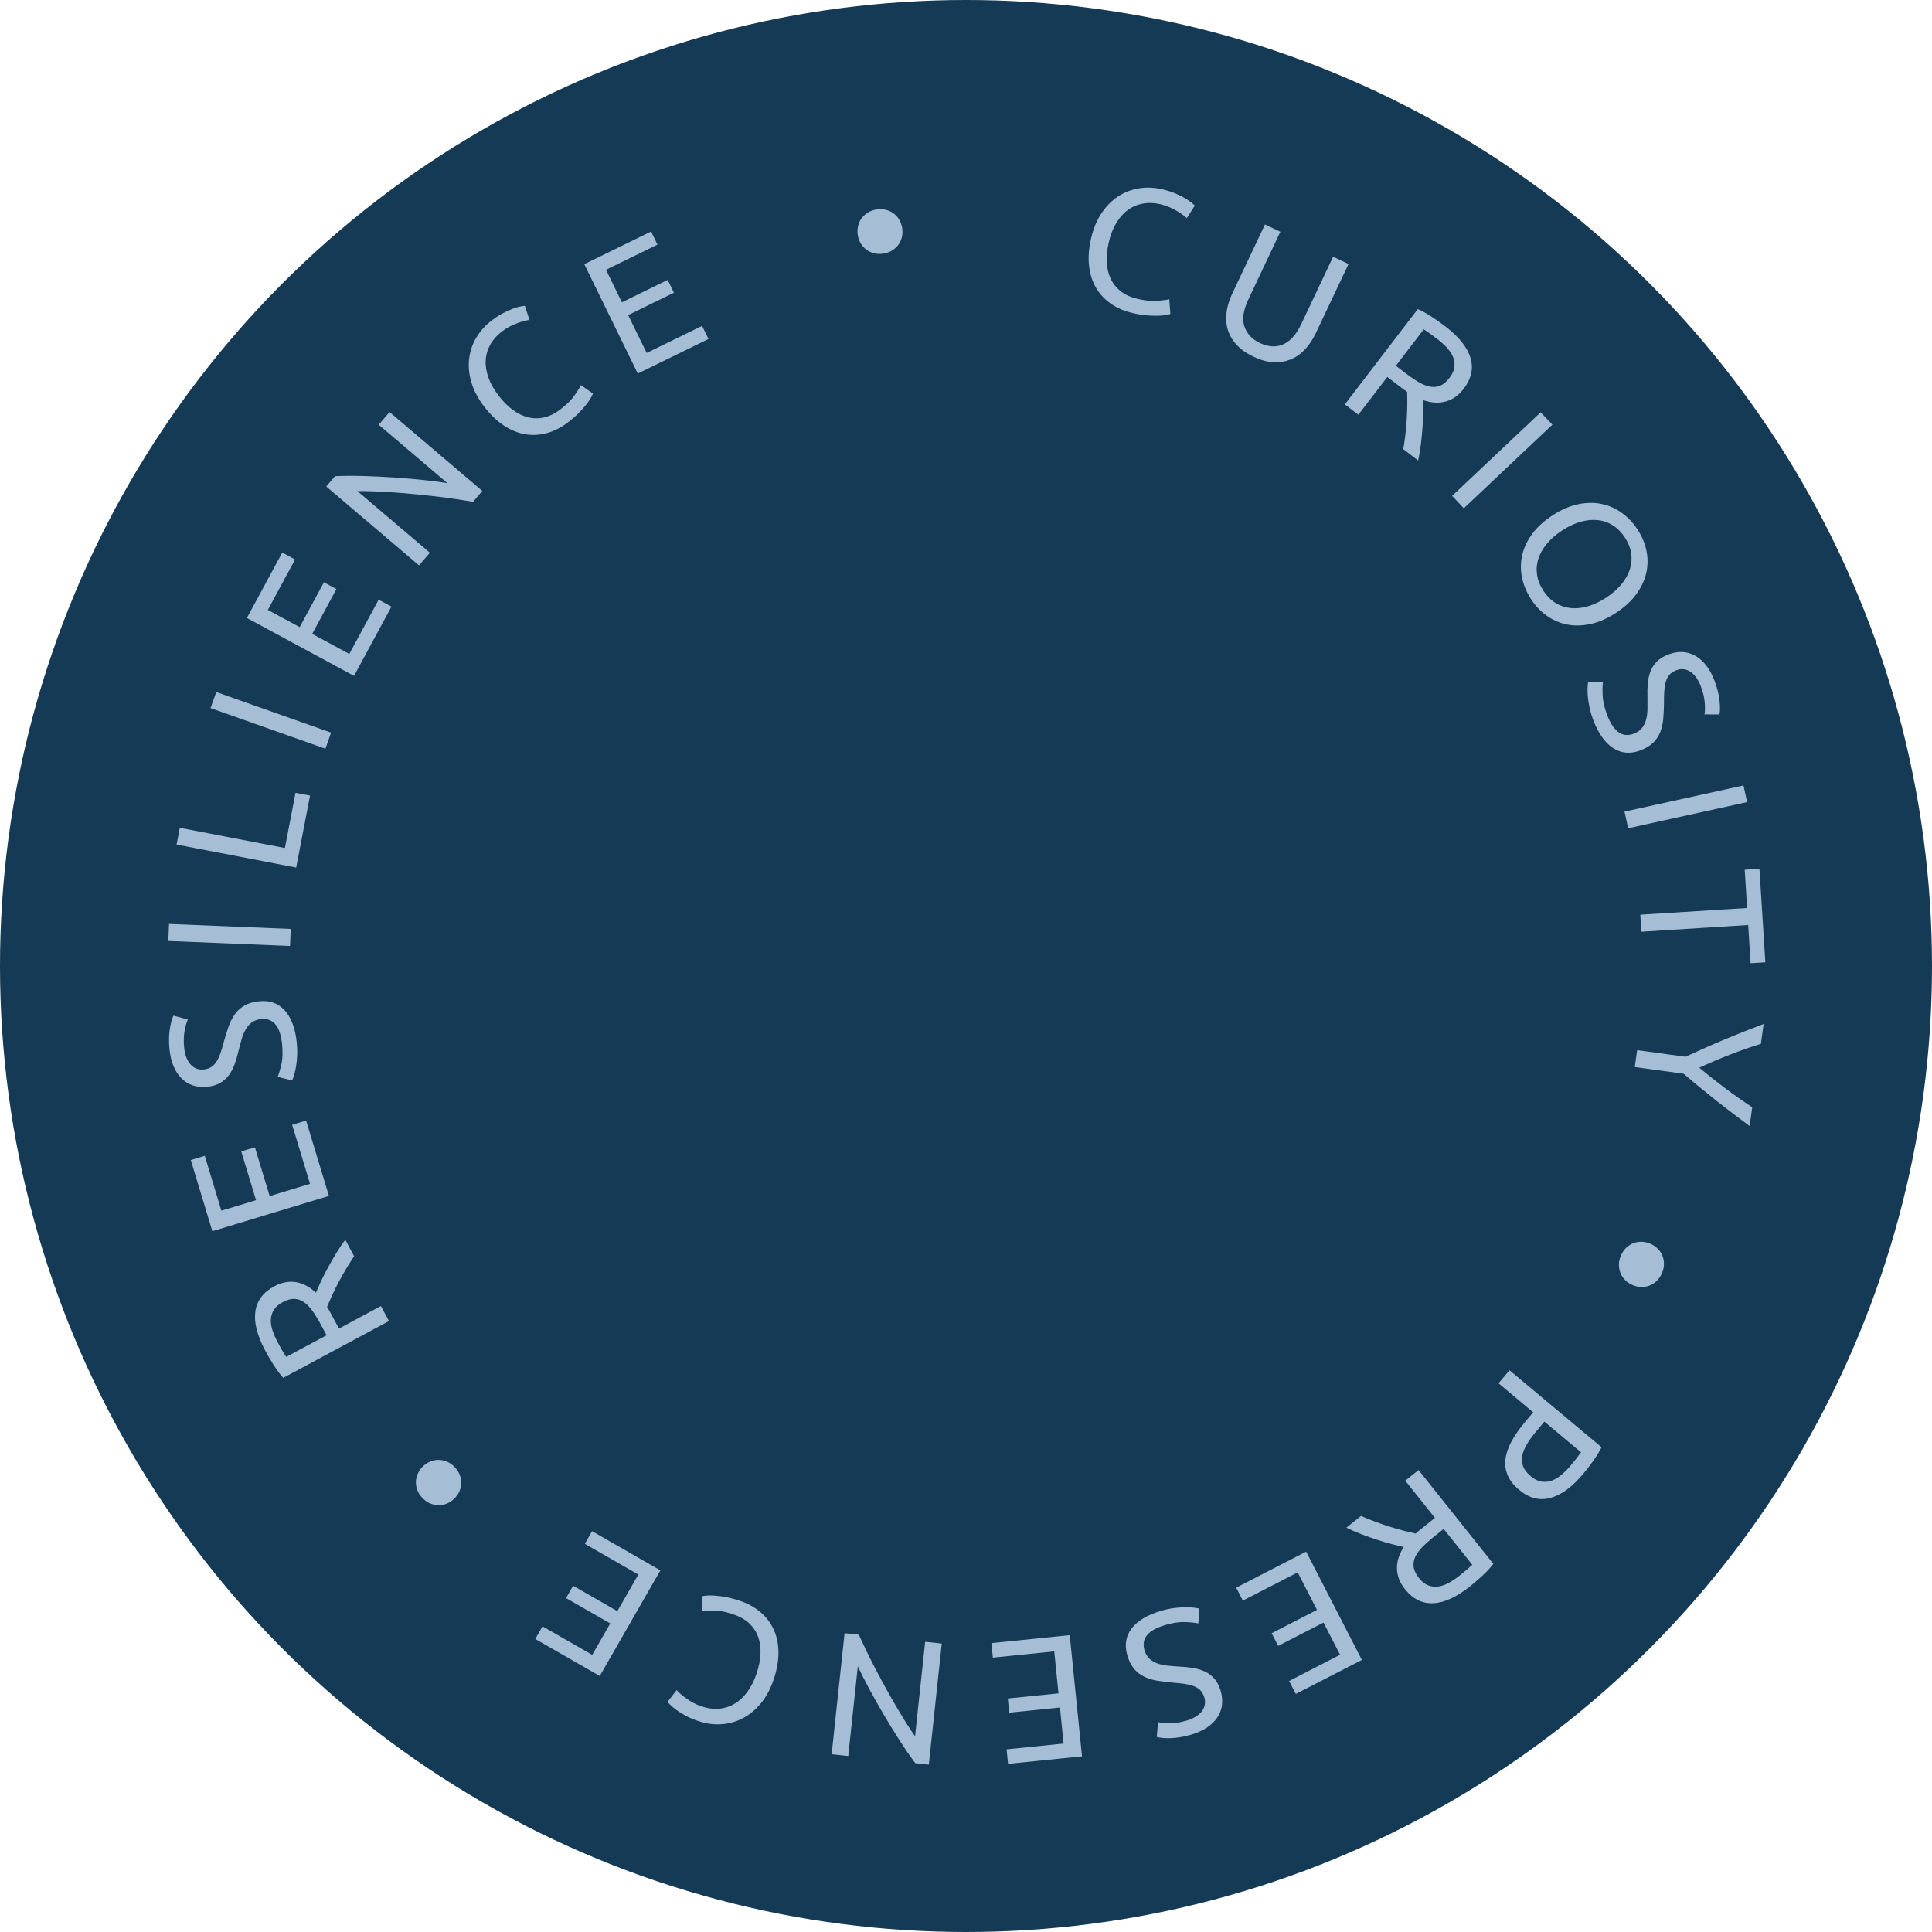 <svg xmlns="http://www.w3.org/2000/svg" id="Layer_2" viewBox="0 0 1440.08 1440.08"><defs><style>.cls-1{fill:#153a56;}.cls-2{fill:#a5bdd5;}</style></defs><g id="Layer_1-2"><circle class="cls-1" cx="720.04" cy="720.04" r="720.04"></circle><path class="cls-2" d="M844.13,233.31c-6.21-1.45-11.62-3.79-16.25-7.03-4.62-3.23-8.31-7.23-11.05-12-2.74-4.77-4.44-10.25-5.1-16.46-.66-6.21-.12-13.01,1.61-20.41,1.73-7.4,4.39-13.7,7.99-18.92,3.6-5.21,7.77-9.33,12.51-12.35,4.74-3.01,9.9-4.95,15.48-5.8,5.58-.85,11.26-.6,17.04.76,3.66.86,6.89,1.88,9.71,3.08s5.23,2.39,7.24,3.58c2.01,1.19,3.61,2.28,4.82,3.28,1.2,1,2.02,1.73,2.45,2.19l-5.96,9.37c-.65-.69-1.62-1.5-2.93-2.43-1.31-.93-2.8-1.91-4.49-2.93-1.69-1.02-3.57-1.98-5.65-2.87-2.08-.89-4.22-1.59-6.43-2.11-4.68-1.09-9.08-1.27-13.19-.53-4.12.74-7.86,2.33-11.21,4.78-3.35,2.44-6.24,5.69-8.67,9.74-2.43,4.05-4.28,8.8-5.55,14.24-1.23,5.27-1.74,10.22-1.52,14.85.22,4.62,1.2,8.78,2.94,12.46,1.74,3.68,4.26,6.8,7.56,9.37,3.3,2.57,7.42,4.43,12.35,5.58,5.7,1.33,10.55,1.84,14.58,1.53,4.02-.32,7.07-.72,9.17-1.22l.8,10.95c-.7.29-1.88.57-3.56.85-1.68.28-3.74.45-6.17.51-2.43.06-5.23-.06-8.39-.35-3.16-.29-6.53-.85-10.1-1.69Z"></path><path class="cls-2" d="M934.36,265.9c-5.37-2.54-9.63-5.57-12.8-9.1-3.16-3.53-5.33-7.33-6.49-11.4-1.16-4.08-1.42-8.38-.78-12.9.64-4.53,2.05-9.08,4.21-13.66l24.37-51.51,11.49,5.43-23.75,50.21c-3.88,8.21-4.89,15.03-3.01,20.46,1.87,5.43,5.73,9.53,11.58,12.29,2.92,1.38,5.8,2.19,8.64,2.42,2.84.23,5.57-.19,8.21-1.26,2.63-1.07,5.12-2.87,7.47-5.38,2.35-2.51,4.49-5.82,6.44-9.93l23.75-50.21,11.49,5.43-24.37,51.51c-2.17,4.58-4.8,8.55-7.89,11.92-3.09,3.37-6.6,5.89-10.53,7.55-3.93,1.67-8.24,2.41-12.93,2.22-4.69-.19-9.72-1.56-15.09-4.1Z"></path><path class="cls-2" d="M1060.77,298.26c.05,2.24.06,5.13.03,8.69-.03,3.55-.19,7.39-.48,11.51-.29,4.12-.7,8.35-1.21,12.68-.51,4.34-1.21,8.37-2.08,12.1l-11.03-8.44c.63-3.7,1.16-7.52,1.61-11.47.44-3.95.77-7.8.99-11.53.22-3.74.34-7.3.35-10.7.02-3.4-.03-6.4-.12-9-.96-.62-1.9-1.29-2.84-2.01-.94-.72-1.89-1.45-2.86-2.19l-9.05-6.93-21.58,28.19-10.09-7.72,54.39-71.05c3.37,1.48,6.9,3.44,10.59,5.88,3.69,2.44,6.99,4.77,9.9,7,10.12,7.75,16.38,15.56,18.77,23.44,2.39,7.88.69,15.59-5.1,23.15-3.66,4.78-8.06,7.91-13.19,9.37-5.13,1.46-10.8,1.14-17-.97ZM1071.36,252.75c-4.3-3.29-7.67-5.71-10.12-7.25l-20.78,27.15,7.18,5.5c3.47,2.65,6.72,4.87,9.76,6.65,3.04,1.78,5.88,2.91,8.53,3.4,2.65.49,5.17.25,7.57-.72,2.39-.97,4.71-2.92,6.94-5.83,2.07-2.71,3.28-5.36,3.62-7.96.34-2.6.02-5.1-.95-7.49-.97-2.39-2.49-4.71-4.57-6.96-2.07-2.25-4.46-4.41-7.17-6.48Z"></path><path class="cls-2" d="M1148.41,307.31l8.72,9.24-66.02,62.31-8.72-9.24,66.02-62.31Z"></path><path class="cls-2" d="M1157.14,384.18c6.51-4.24,12.89-7.01,19.13-8.32,6.24-1.3,12.11-1.37,17.61-.21,5.5,1.16,10.53,3.41,15.1,6.74,4.57,3.33,8.47,7.48,11.71,12.46,3.19,4.9,5.37,10.08,6.52,15.53,1.15,5.45,1.14,10.91-.05,16.37-1.19,5.46-3.63,10.78-7.35,15.96-3.71,5.18-8.83,9.89-15.34,14.13-6.51,4.24-12.89,7.01-19.13,8.32-6.24,1.3-12.1,1.39-17.57.27-5.48-1.12-10.47-3.32-14.99-6.57-4.52-3.26-8.38-7.34-11.57-12.24-3.24-4.98-5.46-10.23-6.66-15.75-1.2-5.53-1.22-11.04-.06-16.53,1.16-5.5,3.59-10.84,7.31-16.02,3.71-5.18,8.82-9.89,15.34-14.13ZM1164.43,395.37c-4.61,3-8.42,6.32-11.43,9.94-3.01,3.63-5.12,7.38-6.35,11.25-1.23,3.87-1.54,7.83-.94,11.87.6,4.04,2.16,8,4.69,11.88,2.52,3.88,5.5,6.89,8.93,9.03,3.43,2.14,7.16,3.44,11.2,3.88,4.04.44,8.33.02,12.86-1.26,4.53-1.29,9.1-3.43,13.71-6.43,4.61-3,8.42-6.32,11.42-9.94,3-3.63,5.12-7.38,6.35-11.25,1.23-3.88,1.55-7.81.98-11.82-.58-4-2.13-7.94-4.65-11.82-2.53-3.88-5.52-6.91-8.97-9.09-3.45-2.18-7.2-3.49-11.24-3.93-4.04-.44-8.33-.02-12.86,1.26-4.53,1.28-9.1,3.43-13.71,6.43Z"></path><path class="cls-2" d="M1198.03,533.17c4.77,12.39,11.39,16.95,19.87,13.68,2.61-1.01,4.62-2.41,6.03-4.22,1.41-1.81,2.43-3.91,3.05-6.3.62-2.39.96-4.98,1.01-7.76.05-2.78.05-5.7,0-8.77-.14-3.51-.06-6.9.22-10.19.28-3.29.94-6.31,1.99-9.05,1.05-2.74,2.61-5.19,4.68-7.35,2.07-2.15,4.9-3.92,8.48-5.3,7.42-2.86,14.17-2.56,20.28.89,6.1,3.45,10.87,9.62,14.29,18.5,1.98,5.13,3.22,10.01,3.74,14.63s.5,8.16-.05,10.62l-11.12-.07c.4-2.12.46-5.07.17-8.84-.29-3.77-1.29-7.9-3.02-12.38-.88-2.28-1.94-4.31-3.18-6.07-1.24-1.77-2.64-3.2-4.18-4.29-1.54-1.09-3.23-1.77-5.07-2.05-1.84-.27-3.78-.02-5.81.76-2.28.88-4.03,2.07-5.23,3.56-1.2,1.49-2.08,3.28-2.64,5.37-.55,2.08-.9,4.4-1.05,6.93-.15,2.53-.21,5.29-.18,8.28-.05,4.23-.23,8.16-.52,11.78-.29,3.62-1.02,6.94-2.2,9.97-1.17,3.03-2.93,5.69-5.27,8-2.34,2.31-5.51,4.23-9.5,5.77-7.42,2.86-14.17,2.34-20.25-1.54-6.08-3.88-11.02-10.75-14.82-20.61-1.29-3.34-2.25-6.5-2.88-9.49-.63-2.98-1.07-5.69-1.31-8.13-.24-2.44-.32-4.58-.23-6.44.08-1.86.19-3.33.34-4.41l11.15-.22c-.34,2.28-.42,5.59-.25,9.92.17,4.33,1.33,9.27,3.46,14.81Z"></path><path class="cls-2" d="M1299.56,585.47l2.73,12.41-88.67,19.49-2.73-12.41,88.67-19.49Z"></path><path class="cls-2" d="M1315.85,717.28l-10.98.69-1.8-28.5-79.62,5.01-.8-12.68,79.62-5.01-1.79-28.5,10.98-.69,4.39,69.68Z"></path><path class="cls-2" d="M1220.27,782.76l36.08,4.93c10.08-4.7,19.97-9.08,29.7-13.13,9.72-4.05,19.23-7.82,28.52-11.3l-2.03,14.8c-7.54,2.32-15.25,5.01-23.12,8.08-7.87,3.07-15.47,6.3-22.81,9.71,6.17,5.16,12.63,10.28,19.39,15.34,6.75,5.07,13.45,9.77,20.08,14.12l-1.92,14.02c-8.01-5.86-16.14-12.04-24.37-18.54-8.23-6.5-16.54-13.33-24.9-20.46l-36.34-4.97,1.72-12.59Z"></path><path class="cls-2" d="M1216.7,957.78c-2.08-.92-3.88-2.14-5.39-3.68-1.52-1.53-2.67-3.26-3.44-5.17-.78-1.92-1.17-4-1.17-6.25,0-2.25.52-4.57,1.58-6.97,1.06-2.4,2.43-4.35,4.09-5.85,1.67-1.51,3.47-2.62,5.42-3.33,1.94-.72,3.99-1.03,6.14-.93,2.15.09,4.27.6,6.35,1.52,2,.88,3.77,2.1,5.33,3.65,1.56,1.55,2.72,3.28,3.5,5.2.78,1.92,1.17,4,1.17,6.25,0,2.25-.52,4.57-1.58,6.97-1.06,2.4-2.43,4.35-4.09,5.85-1.67,1.5-3.48,2.62-5.42,3.33-1.94.72-4.01,1.02-6.2.91-2.2-.11-4.29-.61-6.29-1.49Z"></path><path class="cls-2" d="M1180.01,1098.65c-8.18,9.78-16.33,15.75-24.44,17.9-8.11,2.15-15.86.14-23.23-6.02-4.02-3.36-6.85-6.95-8.49-10.77-1.64-3.82-2.22-7.83-1.72-12.03.49-4.2,1.96-8.58,4.41-13.13,2.45-4.56,5.71-9.28,9.8-14.17l6.47-7.74-25.83-21.6,8.15-9.75,68.64,57.4c-1.63,3.3-3.74,6.75-6.33,10.33-2.59,3.58-5.07,6.78-7.42,9.59ZM1170.79,1092.31c3.47-4.15,6.03-7.42,7.68-9.8l-27.34-22.86-6.13,7.34c-2.8,3.35-5.1,6.54-6.91,9.59-1.81,3.04-2.96,5.92-3.46,8.63-.5,2.71-.27,5.33.7,7.84.97,2.52,2.86,4.95,5.67,7.3,2.68,2.24,5.32,3.57,7.93,3.99,2.61.42,5.18.17,7.7-.73,2.52-.91,4.97-2.37,7.33-4.37,2.36-2.01,4.64-4.32,6.82-6.93Z"></path><path class="cls-2" d="M1046.32,1153.15c-2.18-.5-4.99-1.19-8.44-2.07-3.44-.89-7.12-1.97-11.05-3.25-3.93-1.28-7.93-2.7-12.01-4.24-4.08-1.55-7.83-3.2-11.23-4.95l10.86-8.66c3.44,1.5,7.02,2.95,10.75,4.33,3.73,1.38,7.38,2.63,10.95,3.75,3.57,1.12,7,2.09,10.3,2.93,3.29.84,6.21,1.52,8.76,2.06.83-.78,1.71-1.53,2.63-2.27.92-.73,1.86-1.48,2.82-2.25l8.91-7.11-22.13-27.76,9.93-7.92,55.78,69.96c-2.26,2.91-5.01,5.87-8.27,8.86-3.26,2.99-6.32,5.63-9.19,7.91-9.97,7.95-19.06,12.13-27.28,12.54-8.22.41-15.3-3.11-21.23-10.55-3.76-4.71-5.72-9.74-5.9-15.07-.17-5.33,1.51-10.75,5.05-16.26ZM1087.92,1174.43c4.23-3.38,7.4-6.06,9.49-8.07l-21.32-26.73-7.07,5.64c-3.41,2.72-6.35,5.34-8.81,7.86-2.46,2.52-4.25,5-5.36,7.46-1.11,2.45-1.49,4.96-1.13,7.52s1.69,5.27,3.98,8.14c2.12,2.66,4.4,4.47,6.84,5.43,2.44.96,4.94,1.25,7.5.89,2.56-.36,5.18-1.28,7.86-2.75,2.68-1.47,5.36-3.26,8.02-5.39Z"></path><path class="cls-2" d="M973.6,1156.56l41.53,80.73-49.27,25.35-4.97-9.67,37.98-19.54-12.35-24-33.78,17.38-4.86-9.44,33.78-17.38-14.38-27.96-40.89,21.04-4.97-9.67,52.19-26.85Z"></path><path class="cls-2" d="M868.33,1211.35c-12.73,3.76-17.81,10-15.23,18.71.79,2.68,2.03,4.79,3.72,6.34,1.69,1.55,3.7,2.73,6.03,3.54,2.34.81,4.89,1.35,7.65,1.63,2.77.28,5.68.51,8.74.69,3.51.15,6.89.49,10.14,1.03,3.26.54,6.21,1.44,8.86,2.71,2.65,1.27,4.97,3.02,6.95,5.25,1.98,2.23,3.52,5.2,4.61,8.88,2.25,7.62,1.42,14.33-2.51,20.14-3.93,5.81-10.46,10.06-19.59,12.76-5.28,1.56-10.24,2.41-14.89,2.56-4.65.14-8.17-.16-10.58-.9l.96-11.08c2.08.57,5.01.86,8.8.88,3.79.02,7.98-.65,12.59-2.01,2.35-.69,4.45-1.59,6.31-2.69,1.86-1.1,3.4-2.37,4.61-3.82,1.21-1.45,2.03-3.08,2.45-4.89.42-1.81.32-3.76-.3-5.86-.69-2.35-1.73-4.18-3.13-5.5-1.39-1.32-3.1-2.34-5.14-3.06-2.03-.72-4.31-1.25-6.83-1.6-2.51-.35-5.26-.63-8.24-.84-4.21-.39-8.11-.88-11.7-1.46-3.59-.58-6.84-1.58-9.76-2.99-2.92-1.41-5.44-3.38-7.55-5.9s-3.77-5.83-4.99-9.93c-2.25-7.62-1.2-14.31,3.15-20.06,4.36-5.75,11.6-10.12,21.74-13.12,3.43-1.02,6.66-1.72,9.69-2.11,3.03-.39,5.76-.61,8.21-.65s4.59.05,6.44.28c1.84.23,3.3.46,4.37.69l-.67,11.13c-2.25-.52-5.54-.87-9.87-1.04-4.33-.18-9.35.58-15.04,2.26Z"></path><path class="cls-2" d="M797.37,1218.83l9.15,90.32-55.13,5.59-1.1-10.82,42.49-4.31-2.72-26.85-37.8,3.83-1.07-10.56,37.8-3.83-3.17-31.28-45.75,4.64-1.1-10.82,58.39-5.92Z"></path><path class="cls-2" d="M640.1,1218.47c1.57,3.42,3.37,7.25,5.42,11.51,2.05,4.26,4.27,8.69,6.68,13.3,2.41,4.61,4.91,9.29,7.52,14.04,2.61,4.76,5.21,9.36,7.81,13.81,2.6,4.45,5.14,8.65,7.61,12.61,2.48,3.95,4.78,7.45,6.92,10.49l7.54-70.47,12.37,1.32-9.65,90.27-10.03-1.07c-3.62-4.78-7.44-10.3-11.47-16.58-4.03-6.27-7.99-12.71-11.9-19.32-3.9-6.61-7.56-13.08-10.97-19.42-3.41-6.34-6.25-11.96-8.54-16.86l-7.15,66.82-12.37-1.32,9.65-90.27,10.55,1.13Z"></path><path class="cls-2" d="M551.32,1193.15c6.05,2.03,11.22,4.87,15.52,8.52s7.6,7.98,9.88,12.98c2.29,5,3.46,10.62,3.53,16.87.07,6.24-1.1,12.96-3.51,20.17-2.42,7.21-5.66,13.23-9.72,18.09-4.07,4.85-8.6,8.56-13.61,11.12-5,2.56-10.32,4-15.96,4.32-5.63.32-11.27-.46-16.9-2.35-3.56-1.19-6.69-2.52-9.38-3.97-2.69-1.45-4.98-2.87-6.87-4.24-1.89-1.37-3.38-2.61-4.49-3.72-1.1-1.11-1.85-1.91-2.23-2.41l6.81-8.77c.58.75,1.48,1.64,2.69,2.7,1.21,1.05,2.61,2.17,4.2,3.34,1.59,1.18,3.37,2.3,5.36,3.39,1.99,1.08,4.06,1.98,6.21,2.7,4.56,1.53,8.92,2.11,13.09,1.76,4.17-.35,8.04-1.59,11.61-3.71,3.57-2.12,6.75-5.08,9.54-8.89,2.8-3.81,5.08-8.36,6.86-13.66,1.72-5.14,2.69-10.01,2.9-14.64.22-4.62-.37-8.85-1.76-12.68-1.39-3.83-3.61-7.17-6.65-10.04-3.05-2.87-6.97-5.1-11.77-6.71-5.55-1.86-10.34-2.82-14.37-2.88-4.03-.06-7.11.05-9.24.36l.23-10.98c.72-.22,1.93-.39,3.63-.51,1.7-.12,3.76-.1,6.19.07,2.43.17,5.2.55,8.32,1.13,3.12.59,6.42,1.46,9.9,2.63Z"></path><path class="cls-2" d="M492.24,1170.52l-45.19,78.74-48.06-27.58,5.41-9.43,37.04,21.26,13.43-23.41-32.95-18.91,5.28-9.2,32.95,18.91,15.65-27.27-39.88-22.89,5.41-9.43,50.9,29.21Z"></path><path class="cls-2" d="M315.17,1093.09c1.62-1.59,3.43-2.81,5.41-3.65,1.99-.85,4.01-1.27,6.08-1.28,2.07-.01,4.15.4,6.24,1.22,2.09.83,4.05,2.17,5.89,4.04,1.83,1.87,3.14,3.86,3.92,5.97.78,2.11,1.15,4.2,1.09,6.26-.05,2.07-.52,4.08-1.4,6.05-.88,1.97-2.14,3.74-3.76,5.33-1.56,1.53-3.35,2.73-5.36,3.61-2.01.87-4.06,1.32-6.13,1.33-2.07,0-4.15-.4-6.24-1.22-2.09-.82-4.05-2.17-5.89-4.04-1.83-1.87-3.14-3.86-3.92-5.97-.78-2.11-1.15-4.2-1.09-6.26.05-2.07.54-4.1,1.45-6.1.92-2,2.15-3.76,3.71-5.29Z"></path><path class="cls-2" d="M235.45,963.57c.88-2.06,2.06-4.7,3.55-7.93,1.49-3.23,3.21-6.66,5.18-10.29,1.97-3.63,4.07-7.32,6.33-11.06,2.25-3.74,4.55-7.13,6.88-10.17l6.57,12.23c-2.1,3.11-4.16,6.38-6.19,9.79-2.03,3.42-3.91,6.79-5.65,10.1-1.74,3.31-3.31,6.52-4.73,9.6-1.41,3.09-2.61,5.84-3.6,8.25.62.96,1.2,1.96,1.76,3,.56,1.04,1.13,2.1,1.71,3.17l5.39,10.04,31.27-16.8,6.02,11.19-78.81,42.35c-2.46-2.74-4.87-5.98-7.23-9.72-2.36-3.74-4.4-7.23-6.14-10.46-6.04-11.23-8.52-20.93-7.45-29.09,1.07-8.16,5.8-14.49,14.18-19,5.31-2.85,10.6-3.89,15.88-3.11,5.28.78,10.31,3.41,15.09,7.88ZM207.06,1000.68c2.56,4.77,4.64,8.36,6.24,10.78l30.12-16.18-4.28-7.96c-2.07-3.85-4.12-7.21-6.16-10.08-2.04-2.87-4.16-5.07-6.38-6.61-2.21-1.54-4.61-2.35-7.19-2.46-2.58-.1-5.49.72-8.72,2.46-3,1.61-5.19,3.53-6.57,5.76-1.38,2.23-2.12,4.63-2.22,7.22-.1,2.58.33,5.32,1.3,8.23.97,2.9,2.25,5.85,3.87,8.85Z"></path><path class="cls-2" d="M245.17,891.43l-86.89,26.29-16.05-53.04,10.41-3.15,12.37,40.88,25.83-7.81-11-36.36,10.16-3.07,11,36.36,30.09-9.11-13.32-44.01,10.41-3.15,17,56.17Z"></path><path class="cls-2" d="M210.23,777.96c-1.42-13.2-6.65-19.31-15.68-18.34-2.78.3-5.08,1.14-6.91,2.52s-3.35,3.15-4.57,5.3c-1.22,2.15-2.21,4.56-2.98,7.24-.77,2.67-1.52,5.5-2.25,8.48-.77,3.42-1.72,6.69-2.83,9.79-1.12,3.11-2.53,5.85-4.25,8.23-1.72,2.38-3.86,4.35-6.41,5.89-2.56,1.55-5.74,2.53-9.56,2.94-7.9.85-14.36-1.18-19.36-6.08-5.01-4.91-8.02-12.09-9.04-21.56-.59-5.47-.54-10.5.15-15.1.69-4.6,1.62-8.01,2.78-10.25l10.72,2.93c-.93,1.95-1.75,4.78-2.44,8.5-.7,3.72-.79,7.97-.28,12.74.26,2.43.77,4.66,1.51,6.69.75,2.03,1.72,3.77,2.93,5.22,1.21,1.45,2.67,2.54,4.37,3.28,1.71.74,3.64.99,5.81.76,2.43-.26,4.42-.96,5.97-2.09,1.55-1.13,2.86-2.63,3.93-4.51,1.07-1.87,2.01-4.01,2.8-6.43.79-2.41,1.56-5.06,2.31-7.96,1.14-4.08,2.32-7.83,3.53-11.25,1.21-3.42,2.78-6.45,4.69-9.07,1.91-2.62,4.3-4.75,7.15-6.37,2.86-1.62,6.41-2.67,10.67-3.12,7.9-.85,14.29,1.38,19.17,6.7,4.88,5.32,7.88,13.23,9.01,23.74.38,3.56.5,6.86.34,9.91-.16,3.05-.43,5.78-.83,8.19-.4,2.42-.88,4.51-1.43,6.28-.55,1.77-1.04,3.17-1.46,4.18l-10.83-2.66c.91-2.12,1.85-5.29,2.8-9.52.95-4.23,1.11-9.3.47-15.2Z"></path><path class="cls-2" d="M125.47,701.39l.52-12.7,90.71,3.72-.52,12.7-90.71-3.72Z"></path><path class="cls-2" d="M220.28,590.94l10.81,2.08-10.32,53.64-89.15-17.15,2.4-12.48,78.34,15.07,7.92-41.17Z"></path><path class="cls-2" d="M156.96,527.81l4.24-11.98,85.59,30.27-4.24,11.98-85.59-30.27Z"></path><path class="cls-2" d="M263.89,503.79l-79.86-43.17,26.35-48.75,9.57,5.17-20.31,37.57,23.74,12.83,18.06-33.42,9.33,5.04-18.06,33.42,27.66,14.95,21.86-40.45,9.57,5.17-27.91,51.63Z"></path><path class="cls-2" d="M352.64,374.03c-3.71-.63-7.9-1.29-12.57-2-4.67-.7-9.59-1.36-14.75-1.96-5.16-.6-10.44-1.17-15.84-1.69-5.4-.52-10.67-.96-15.81-1.32-5.14-.36-10.04-.63-14.7-.81-4.66-.18-8.85-.24-12.56-.19l54,45.9-8.06,9.48-69.17-58.8,6.53-7.69c5.99-.3,12.7-.35,20.15-.15,7.45.2,15.01.55,22.67,1.04s15.07,1.12,22.22,1.87c7.16.75,13.4,1.56,18.74,2.43l-51.2-43.53,8.06-9.48,69.17,58.8-6.87,8.08Z"></path><path class="cls-2" d="M423.52,314.71c-5.07,3.87-10.32,6.56-15.76,8.07-5.44,1.51-10.87,1.81-16.29.9-5.42-.91-10.74-3.09-15.95-6.54-5.21-3.44-10.12-8.18-14.73-14.22-4.61-6.04-7.78-12.11-9.52-18.2-1.74-6.09-2.26-11.92-1.57-17.5.69-5.58,2.48-10.79,5.37-15.64,2.89-4.84,6.7-9.07,11.42-12.67,2.98-2.28,5.83-4.12,8.55-5.53s5.17-2.51,7.36-3.31c2.19-.79,4.06-1.34,5.59-1.63,1.53-.29,2.62-.46,3.24-.5l3.44,10.56c-.94.06-2.19.3-3.74.71-1.55.42-3.26.95-5.12,1.6-1.86.65-3.8,1.5-5.81,2.54-2.01,1.04-3.92,2.25-5.72,3.62-3.82,2.91-6.75,6.2-8.8,9.85-2.05,3.65-3.2,7.55-3.44,11.69-.25,4.14.42,8.44,2.01,12.89,1.58,4.45,4.07,8.9,7.46,13.34,3.29,4.31,6.78,7.84,10.49,10.62,3.71,2.77,7.54,4.66,11.48,5.66,3.95,1,7.96,1.04,12.04.12,4.08-.92,8.13-2.91,12.16-5.98,4.65-3.55,8.13-6.97,10.45-10.28,2.31-3.3,3.94-5.92,4.89-7.85l8.96,6.34c-.22.72-.76,1.81-1.61,3.29-.85,1.47-2.03,3.17-3.53,5.09-1.5,1.91-3.37,4-5.61,6.26-2.23,2.25-4.81,4.49-7.73,6.72Z"></path><path class="cls-2" d="M475.39,278.46l-39.87-81.56,49.78-24.34,4.77,9.77-38.37,18.76,11.85,24.24,34.13-16.69,4.66,9.53-34.13,16.68,13.81,28.24,41.31-20.19,4.78,9.77-52.72,25.78Z"></path><path class="cls-2" d="M672.42,169.61c.4,2.24.39,4.41-.03,6.53-.42,2.12-1.21,4.03-2.36,5.75-1.16,1.72-2.67,3.21-4.52,4.47-1.86,1.27-4.08,2.13-6.66,2.59-2.58.46-4.96.42-7.14-.12-2.18-.54-4.11-1.41-5.79-2.62-1.68-1.21-3.08-2.73-4.21-4.57-1.13-1.84-1.89-3.88-2.29-6.11-.39-2.15-.37-4.3.04-6.46.41-2.16,1.2-4.09,2.35-5.81,1.16-1.71,2.66-3.2,4.52-4.47,1.86-1.26,4.08-2.13,6.66-2.59,2.58-.46,4.96-.42,7.14.12,2.18.54,4.11,1.42,5.79,2.62,1.68,1.21,3.09,2.75,4.22,4.63,1.14,1.88,1.9,3.9,2.28,6.05Z"></path></g></svg>